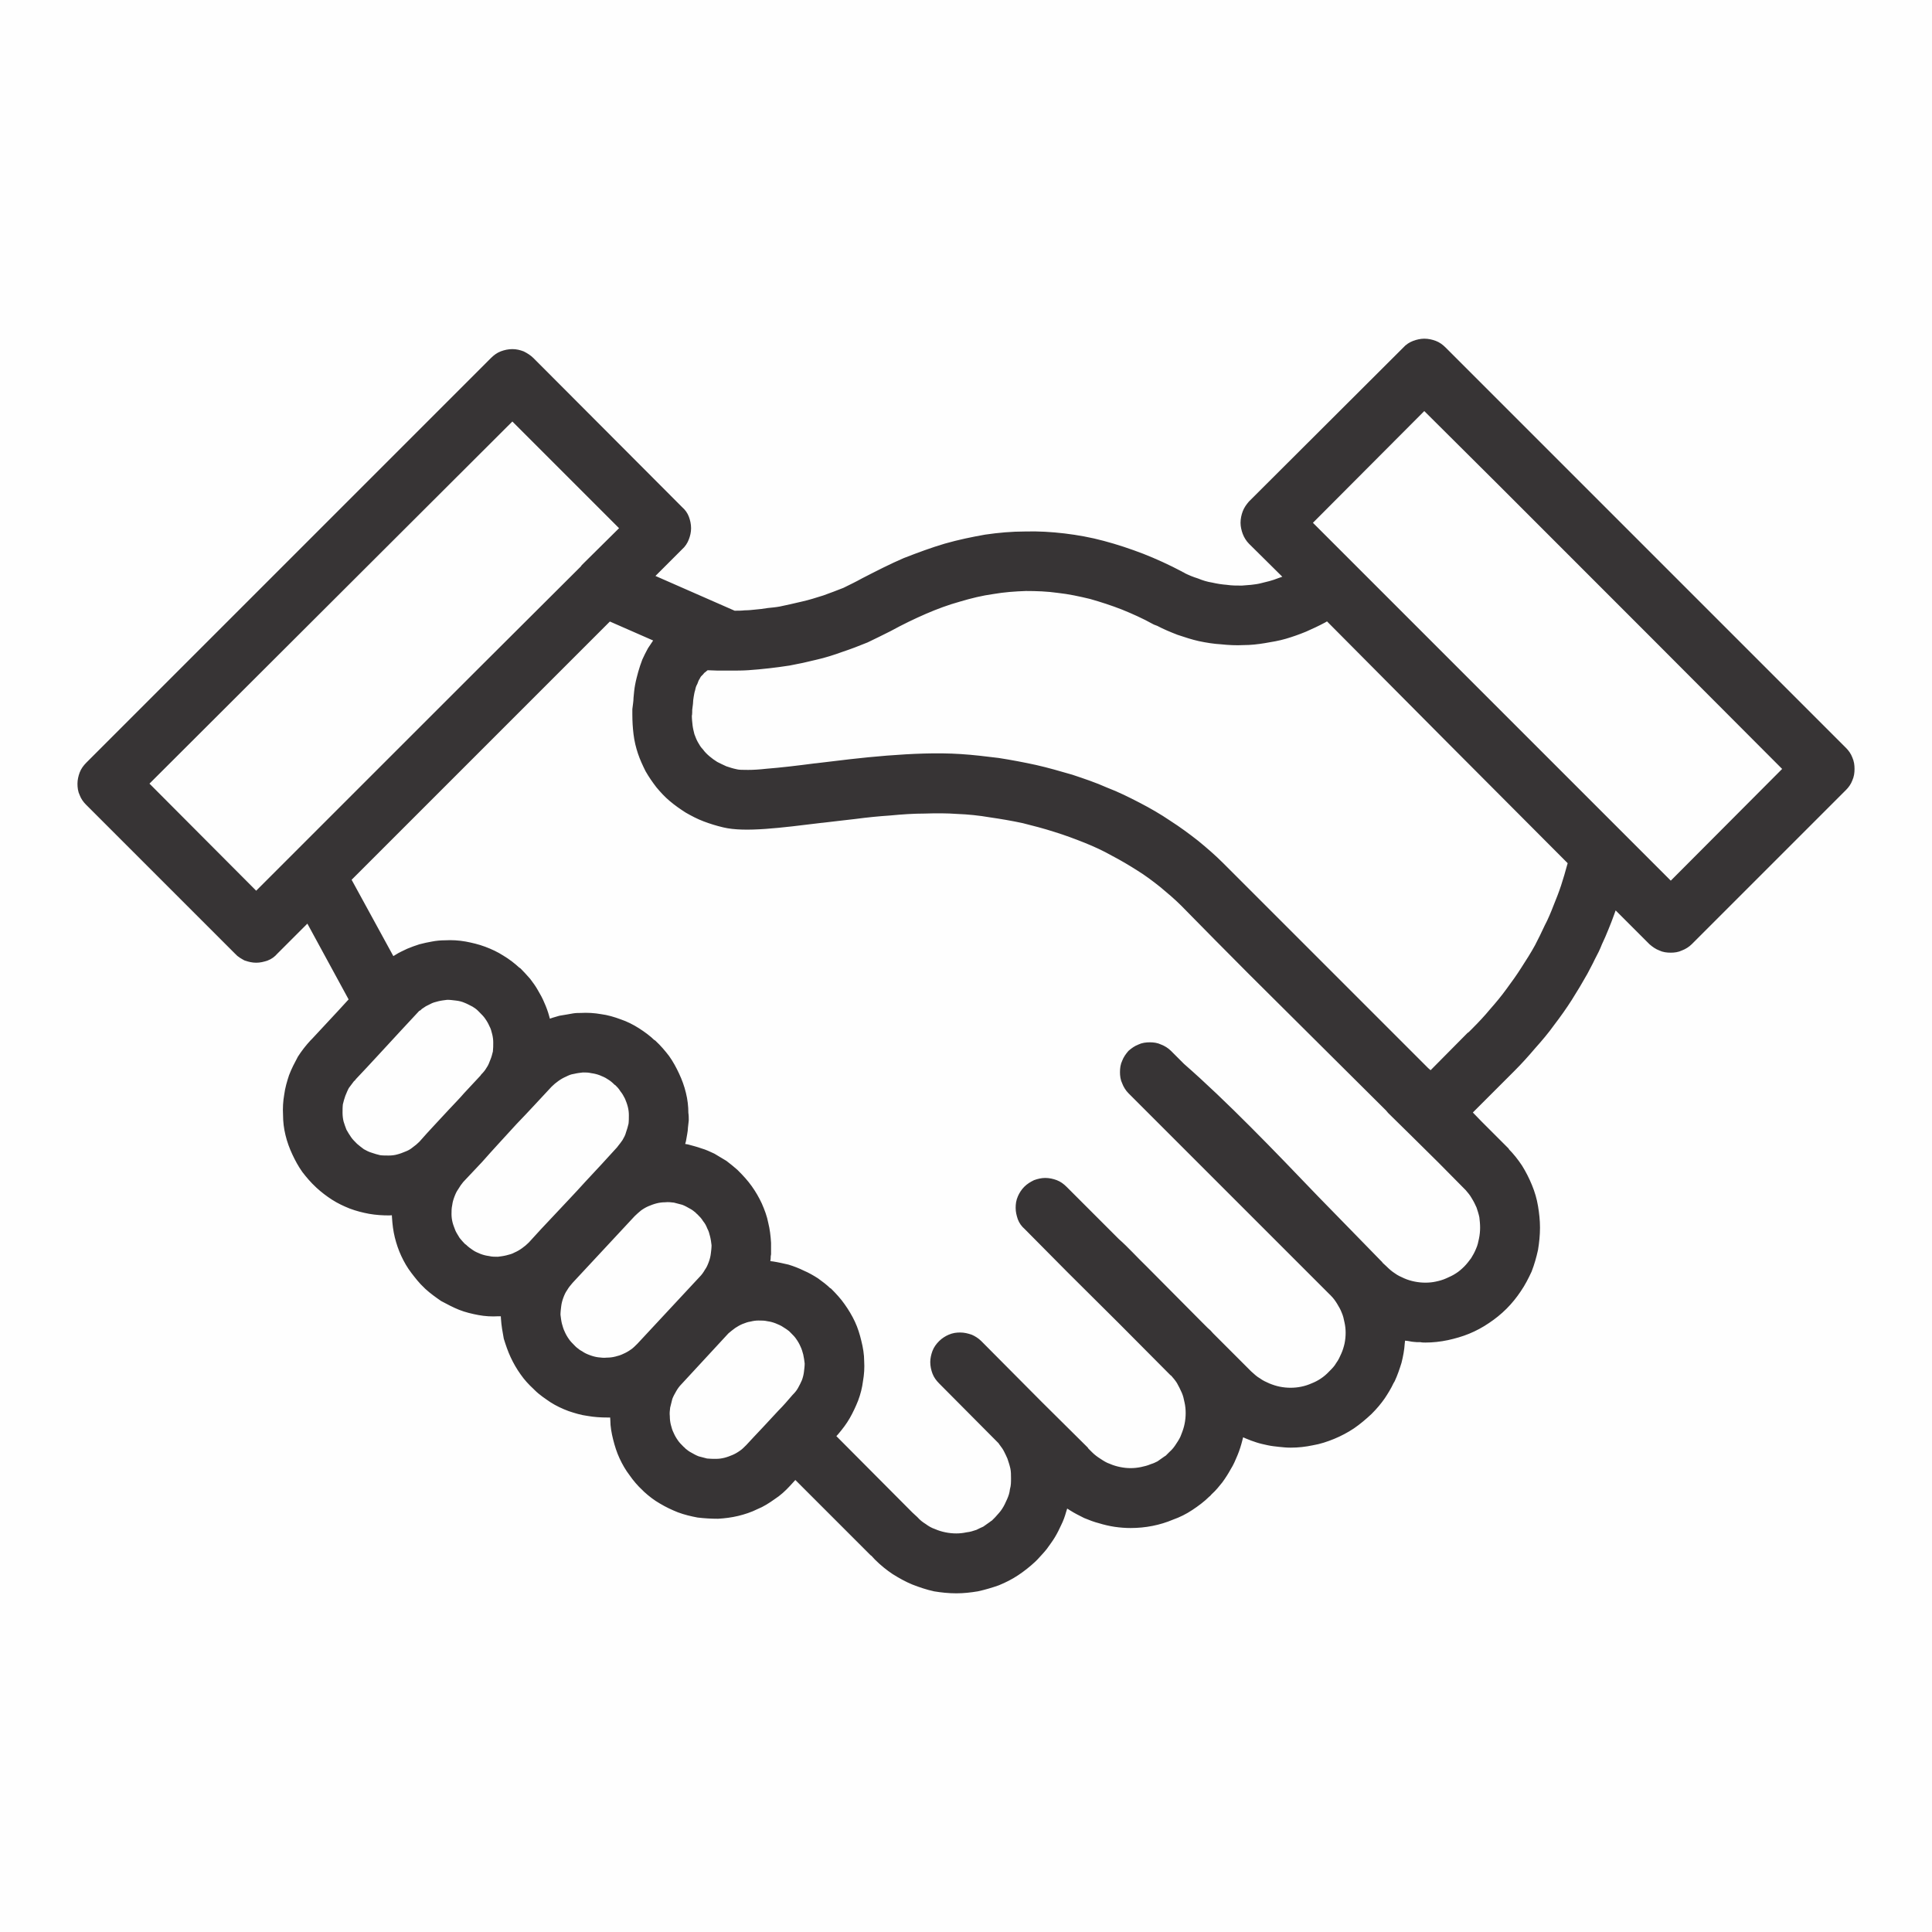 <?xml version="1.0" encoding="UTF-8"?>
<!DOCTYPE svg PUBLIC "-//W3C//DTD SVG 1.1//EN" "http://www.w3.org/Graphics/SVG/1.1/DTD/svg11.dtd">
<!-- Creator: CorelDRAW 2021 (64-Bit) -->
<svg xmlns="http://www.w3.org/2000/svg" xml:space="preserve" width="50px" height="50px" version="1.1" style="shape-rendering:geometricPrecision; text-rendering:geometricPrecision; image-rendering:optimizeQuality; fill-rule:evenodd; clip-rule:evenodd"
viewBox="0 0 50 50"
 xmlns:xlink="http://www.w3.org/1999/xlink"
 xmlns:xodm="http://www.corel.com/coreldraw/odm/2003">
 <defs>
  <style type="text/css">
   <![CDATA[
    .str0 {stroke:#373435;stroke-width:0.21;stroke-linejoin:round;stroke-miterlimit:22.926}
    .fil0 {fill:#FEFEFE}
    .fil1 {fill:#373435;fill-rule:nonzero}
   ]]>
  </style>
 </defs>
 <g id="Layer_x0020_1">
  <rect class="fil0" width="50" height="50"/>
  <path class="fil1 str0" d="M29.14 28c-0.04,-0.08 -0.05,-0.17 -0.05,-0.25 0,-0.09 0.01,-0.18 0.05,-0.26 0.03,-0.08 0.08,-0.15 0.14,-0.22 0.07,-0.06 0.14,-0.11 0.22,-0.14 0.08,-0.04 0.17,-0.05 0.26,-0.05 0.08,0 0.17,0.01 0.25,0.05 0.08,0.03 0.16,0.08 0.22,0.14l0.34 0.34c1.11,0.97 2.32,2.23 3.47,3.43 0.56,0.57 1.1,1.13 1.61,1.65l0.04 0.04 -0.01 0 0.13 0.12c0.07,0.07 0.15,0.14 0.23,0.19 0.08,0.06 0.17,0.1 0.26,0.14 0.09,0.04 0.19,0.07 0.29,0.09 0.1,0.02 0.2,0.03 0.3,0.03 0.1,0 0.2,-0.01 0.29,-0.03 0.1,-0.02 0.2,-0.05 0.29,-0.09 0.09,-0.04 0.18,-0.08 0.27,-0.14 0.08,-0.05 0.16,-0.12 0.23,-0.19l0 0c0.07,-0.07 0.13,-0.15 0.19,-0.23 0.05,-0.08 0.1,-0.17 0.14,-0.27 0.04,-0.09 0.06,-0.18 0.08,-0.28 0.02,-0.1 0.03,-0.2 0.03,-0.3 0,-0.1 -0.01,-0.19 -0.02,-0.28 -0.02,-0.1 -0.05,-0.19 -0.08,-0.28 -0.04,-0.09 -0.08,-0.17 -0.13,-0.25 -0.05,-0.09 -0.11,-0.16 -0.17,-0.23l-0.01 -0.01 -0.02 -0.02c-0.45,-0.46 -0.91,-0.92 -1.37,-1.37 -0.2,-0.2 -0.41,-0.4 -0.61,-0.6l0 0 -0.05 -0.06 -0.01 -0.01c-0.58,-0.58 -1.16,-1.15 -1.74,-1.73l-0.03 -0.03c-0.59,-0.59 -1.18,-1.17 -1.77,-1.76 -0.59,-0.59 -1.18,-1.19 -1.76,-1.78l0 0c-0.17,-0.17 -0.36,-0.33 -0.54,-0.48 -0.2,-0.16 -0.4,-0.31 -0.61,-0.44 -0.22,-0.14 -0.44,-0.27 -0.67,-0.39 -0.23,-0.13 -0.47,-0.24 -0.72,-0.34 -0.25,-0.1 -0.52,-0.2 -0.78,-0.28 -0.28,-0.09 -0.55,-0.16 -0.83,-0.23 -0.28,-0.06 -0.57,-0.11 -0.85,-0.15 -0.29,-0.05 -0.58,-0.08 -0.86,-0.09 -0.27,-0.02 -0.56,-0.02 -0.85,-0.01 -0.29,0 -0.59,0.02 -0.9,0.05 -0.3,0.02 -0.6,0.05 -0.9,0.09 -0.29,0.03 -0.58,0.07 -0.86,0.1l-0.01 0c-1.07,0.13 -1.98,0.25 -2.52,0.12 -0.17,-0.04 -0.33,-0.09 -0.49,-0.15 -0.16,-0.06 -0.31,-0.14 -0.45,-0.22 -0.14,-0.09 -0.27,-0.18 -0.4,-0.29 -0.12,-0.1 -0.23,-0.22 -0.33,-0.34 -0.1,-0.13 -0.19,-0.26 -0.27,-0.4 -0.07,-0.14 -0.14,-0.29 -0.19,-0.44 -0.05,-0.15 -0.09,-0.31 -0.11,-0.48 -0.02,-0.16 -0.03,-0.33 -0.03,-0.5l0 -0.13c0.01,-0.09 0.03,-0.21 0.03,-0.29 0.01,-0.11 0.02,-0.23 0.04,-0.33 0.02,-0.11 0.05,-0.22 0.08,-0.33 0.03,-0.1 0.06,-0.2 0.1,-0.3 0.04,-0.09 0.09,-0.19 0.14,-0.28l0.04 -0.06 0.02 -0.03 0.14 -0.21 -1.3 -0.57 -3.4 3.4 -3.39 3.39 1.17 2.14 0.15 -0.09c0.09,-0.06 0.19,-0.1 0.29,-0.15 0.1,-0.04 0.2,-0.08 0.3,-0.11 0.11,-0.03 0.21,-0.05 0.32,-0.07 0.1,-0.02 0.21,-0.03 0.32,-0.03 0.17,-0.01 0.34,0 0.51,0.03 0.16,0.03 0.33,0.07 0.49,0.13 0.16,0.06 0.31,0.13 0.45,0.22 0.15,0.09 0.28,0.19 0.41,0.31l0.02 0.01c0.08,0.08 0.16,0.17 0.24,0.26 0.07,0.09 0.14,0.19 0.19,0.28 0.06,0.1 0.12,0.21 0.16,0.31 0.05,0.11 0.09,0.22 0.12,0.33l0.05 0.18 0.17 -0.06c0.06,-0.02 0.11,-0.03 0.17,-0.05 0.06,-0.01 0.12,-0.02 0.18,-0.03 0.05,-0.01 0.11,-0.02 0.17,-0.03 0.06,-0.01 0.12,-0.01 0.18,-0.01 0.17,-0.01 0.34,0 0.51,0.03 0.16,0.02 0.33,0.07 0.49,0.13 0.15,0.05 0.31,0.13 0.45,0.22 0.14,0.09 0.28,0.19 0.4,0.31l0.01 0c0.13,0.12 0.24,0.25 0.34,0.38 0.1,0.14 0.18,0.29 0.25,0.44 0.07,0.15 0.13,0.31 0.17,0.48 0.04,0.16 0.06,0.33 0.06,0.5 0.01,0.06 0.01,0.12 0.01,0.18 -0.01,0.06 -0.01,0.12 -0.02,0.18 0,0.05 -0.01,0.11 -0.02,0.17 -0.01,0.06 -0.02,0.12 -0.03,0.17l-0.05 0.18 0.18 0.03c0.11,0.03 0.23,0.06 0.34,0.1 0.11,0.03 0.21,0.08 0.32,0.13 0.1,0.06 0.2,0.12 0.3,0.18 0.09,0.07 0.18,0.14 0.27,0.22l0.03 0.03c0.12,0.12 0.23,0.24 0.33,0.38 0.1,0.14 0.18,0.28 0.25,0.43 0.07,0.16 0.13,0.32 0.16,0.48 0.04,0.16 0.06,0.33 0.07,0.5 0,0.03 0,0.07 0,0.1 0,0.03 0,0.06 0,0.1 0,0.03 0,0.06 0,0.09 -0.01,0.03 -0.01,0.07 -0.01,0.1l-0.02 0.17 0.17 0.02c0.13,0.02 0.26,0.05 0.39,0.08 0.13,0.04 0.26,0.09 0.38,0.15 0.12,0.05 0.24,0.12 0.35,0.19 0.11,0.08 0.22,0.16 0.32,0.26l0.01 0c0.12,0.12 0.24,0.25 0.33,0.38 0.1,0.14 0.19,0.29 0.26,0.44 0.07,0.15 0.12,0.31 0.16,0.48 0.04,0.16 0.07,0.33 0.07,0.5 0.01,0.17 0,0.33 -0.03,0.5 -0.02,0.16 -0.06,0.32 -0.12,0.48 -0.06,0.15 -0.13,0.3 -0.21,0.44 -0.08,0.14 -0.18,0.27 -0.29,0.4l-0.11 0.12 2.04 2.05 0 0 0.13 0.12c0.07,0.08 0.15,0.14 0.23,0.19 0.08,0.06 0.17,0.11 0.26,0.14 0.09,0.04 0.19,0.07 0.29,0.09 0.1,0.02 0.2,0.03 0.3,0.03 0.09,0 0.19,-0.01 0.28,-0.03 0.1,-0.01 0.19,-0.04 0.28,-0.07 0.06,-0.03 0.12,-0.06 0.19,-0.09 0.06,-0.04 0.11,-0.08 0.17,-0.12l0.04 -0.03 0 0.01 0.12 -0.12c0.07,-0.08 0.14,-0.15 0.19,-0.23 0.06,-0.09 0.1,-0.18 0.14,-0.27 0.04,-0.09 0.07,-0.18 0.08,-0.28 0.03,-0.1 0.03,-0.2 0.03,-0.3 0,-0.09 0,-0.19 -0.02,-0.28 -0.02,-0.09 -0.05,-0.18 -0.08,-0.27 -0.03,-0.07 -0.06,-0.13 -0.09,-0.19 -0.03,-0.06 -0.07,-0.12 -0.11,-0.17l-0.03 -0.04 0.01 0 -1.57 -1.58c-0.07,-0.07 -0.12,-0.14 -0.15,-0.22 -0.03,-0.08 -0.05,-0.17 -0.05,-0.26 0,-0.08 0.02,-0.17 0.05,-0.25 0.03,-0.08 0.08,-0.15 0.15,-0.22 0.06,-0.06 0.14,-0.11 0.21,-0.14 0.09,-0.04 0.17,-0.05 0.26,-0.05 0.09,0 0.17,0.02 0.26,0.05 0.07,0.03 0.15,0.08 0.21,0.14l1.57 1.58 0 0 1.18 1.17 0 0.01 0.12 0.12c0.07,0.07 0.15,0.13 0.23,0.18 0.09,0.06 0.17,0.11 0.26,0.14 0.09,0.04 0.19,0.07 0.29,0.09 0.1,0.02 0.19,0.03 0.29,0.03 0.1,0 0.19,-0.01 0.29,-0.03 0.09,-0.02 0.18,-0.04 0.27,-0.08 0.07,-0.02 0.13,-0.05 0.19,-0.08 0.06,-0.04 0.11,-0.08 0.17,-0.12l0.03 -0.02 0.01 0 0.12 -0.12c0.08,-0.07 0.14,-0.15 0.19,-0.23 0.06,-0.09 0.11,-0.17 0.14,-0.26 0.04,-0.1 0.07,-0.19 0.09,-0.29 0.02,-0.1 0.03,-0.2 0.03,-0.3 0,-0.1 -0.01,-0.2 -0.03,-0.29 -0.02,-0.1 -0.04,-0.19 -0.08,-0.28 -0.04,-0.09 -0.08,-0.17 -0.13,-0.26 -0.05,-0.08 -0.11,-0.15 -0.18,-0.23l-0.01 0c-0.88,-0.89 -1.77,-1.78 -2.66,-2.66l-1.11 -1.12c-0.07,-0.06 -0.12,-0.13 -0.15,-0.21 -0.03,-0.09 -0.05,-0.17 -0.05,-0.26 0,-0.09 0.01,-0.17 0.05,-0.26 0.03,-0.07 0.08,-0.15 0.14,-0.21 0.07,-0.07 0.14,-0.11 0.22,-0.15 0.08,-0.03 0.17,-0.05 0.25,-0.05 0.09,0 0.18,0.02 0.26,0.05 0.08,0.03 0.15,0.08 0.22,0.15l1.35 1.35c0.25,0.22 0.48,0.48 0.72,0.71 0.48,0.48 0.96,0.97 1.44,1.45l0.14 0.14c0.05,0.04 0.1,0.09 0.14,0.14l0.99 0.99c0.08,0.07 0.15,0.14 0.24,0.19 0.08,0.06 0.17,0.1 0.26,0.14 0.1,0.04 0.19,0.07 0.29,0.09 0.1,0.02 0.2,0.03 0.3,0.03 0.2,0 0.4,-0.04 0.58,-0.12 0.18,-0.07 0.35,-0.18 0.49,-0.33l0.01 -0.01c0.07,-0.07 0.14,-0.14 0.19,-0.23 0.06,-0.08 0.1,-0.17 0.14,-0.26 0.04,-0.09 0.07,-0.19 0.09,-0.28 0.02,-0.1 0.03,-0.2 0.03,-0.3 0,-0.09 -0.01,-0.19 -0.03,-0.28 -0.02,-0.1 -0.04,-0.19 -0.08,-0.28 -0.03,-0.08 -0.08,-0.17 -0.13,-0.25 -0.05,-0.08 -0.1,-0.15 -0.17,-0.22l-0.01 -0.01c0,-0.01 -0.01,-0.02 -0.02,-0.02 0,0 0,0 -0.01,-0.01l-5.2 -5.2c-0.06,-0.06 -0.11,-0.14 -0.14,-0.22zm7.03 7.24c-0.05,0.16 -0.1,0.31 -0.17,0.46l-0.03 0.05 0 0c-0.06,0.13 -0.14,0.26 -0.22,0.38 -0.09,0.13 -0.2,0.26 -0.32,0.38l-0.01 0.01c-0.14,0.13 -0.28,0.25 -0.44,0.36 -0.15,0.1 -0.32,0.19 -0.49,0.26 -0.17,0.07 -0.35,0.13 -0.53,0.16 -0.19,0.04 -0.37,0.06 -0.56,0.06 -0.1,0 -0.19,-0.01 -0.29,-0.02 -0.09,-0.01 -0.19,-0.02 -0.28,-0.04 -0.09,-0.02 -0.19,-0.04 -0.28,-0.07 -0.09,-0.03 -0.18,-0.06 -0.27,-0.1l-0.18 -0.08 -0.05 0.2c-0.03,0.12 -0.07,0.25 -0.12,0.37 -0.05,0.12 -0.1,0.24 -0.17,0.35 -0.06,0.11 -0.13,0.22 -0.21,0.33 -0.08,0.1 -0.16,0.2 -0.26,0.29l-0.02 0.02c-0.01,0.01 -0.02,0.03 -0.04,0.04 -0.13,0.13 -0.28,0.24 -0.43,0.34 -0.15,0.1 -0.31,0.18 -0.48,0.24 -0.33,0.14 -0.69,0.21 -1.06,0.21 -0.13,0 -0.26,-0.01 -0.4,-0.03 -0.13,-0.02 -0.26,-0.05 -0.39,-0.09 -0.12,-0.03 -0.25,-0.08 -0.37,-0.13 -0.12,-0.06 -0.24,-0.12 -0.35,-0.19l-0.19 -0.12 -0.07 0.22c-0.03,0.11 -0.07,0.22 -0.12,0.32 -0.05,0.11 -0.1,0.21 -0.16,0.31 -0.06,0.1 -0.13,0.19 -0.2,0.29 -0.07,0.09 -0.15,0.17 -0.23,0.26 -0.02,0.02 -0.04,0.04 -0.06,0.06 -0.14,0.13 -0.28,0.24 -0.43,0.34 -0.15,0.1 -0.31,0.18 -0.48,0.25 -0.17,0.06 -0.34,0.11 -0.52,0.15 -0.18,0.03 -0.36,0.05 -0.54,0.05 -0.19,0 -0.38,-0.02 -0.56,-0.05 -0.18,-0.04 -0.36,-0.1 -0.54,-0.17 -0.17,-0.07 -0.33,-0.16 -0.49,-0.26 -0.15,-0.1 -0.3,-0.22 -0.44,-0.36l-0.12 -0.13 0 0.01 -2.02 -2.02 -0.21 0.23c-0.12,0.13 -0.24,0.24 -0.38,0.33 -0.14,0.1 -0.28,0.19 -0.43,0.25 -0.16,0.08 -0.32,0.13 -0.48,0.17 -0.17,0.04 -0.33,0.06 -0.5,0.07 -0.17,0 -0.34,-0.01 -0.51,-0.03 -0.16,-0.03 -0.33,-0.07 -0.49,-0.13 -0.15,-0.06 -0.3,-0.13 -0.45,-0.22 -0.14,-0.08 -0.27,-0.18 -0.39,-0.29l0 0 -0.04 -0.04c-0.12,-0.11 -0.23,-0.24 -0.32,-0.37 -0.1,-0.13 -0.18,-0.27 -0.25,-0.42 -0.07,-0.15 -0.12,-0.31 -0.16,-0.47 -0.04,-0.16 -0.07,-0.32 -0.07,-0.48l-0.01 -0.17 -0.17 0c-0.17,0 -0.33,-0.01 -0.5,-0.04 -0.16,-0.02 -0.32,-0.07 -0.47,-0.12 -0.16,-0.06 -0.31,-0.13 -0.45,-0.22 -0.13,-0.09 -0.27,-0.18 -0.39,-0.3l-0.03 -0.03c-0.12,-0.11 -0.23,-0.23 -0.32,-0.36 -0.1,-0.14 -0.18,-0.28 -0.25,-0.43 -0.07,-0.15 -0.12,-0.3 -0.17,-0.46 -0.03,-0.16 -0.06,-0.33 -0.07,-0.49l-0.01 -0.17 -0.17 0c-0.16,0.01 -0.33,0 -0.49,-0.03 -0.16,-0.03 -0.33,-0.07 -0.48,-0.13 -0.15,-0.06 -0.3,-0.14 -0.45,-0.22 -0.13,-0.09 -0.27,-0.19 -0.39,-0.3l-0.03 -0.03c-0.12,-0.11 -0.22,-0.24 -0.32,-0.37 -0.1,-0.13 -0.18,-0.27 -0.25,-0.42 -0.07,-0.15 -0.12,-0.3 -0.16,-0.46 -0.04,-0.16 -0.06,-0.33 -0.07,-0.49l-0.01 -0.17 -0.17 0.01c-0.16,0 -0.33,-0.01 -0.5,-0.04 -0.16,-0.03 -0.32,-0.07 -0.48,-0.13 -0.15,-0.06 -0.3,-0.13 -0.44,-0.22 -0.14,-0.09 -0.27,-0.19 -0.39,-0.3l-0.01 -0.01c-0.13,-0.12 -0.24,-0.25 -0.34,-0.38 -0.1,-0.14 -0.18,-0.29 -0.25,-0.44 -0.07,-0.15 -0.13,-0.31 -0.17,-0.48 -0.04,-0.16 -0.06,-0.33 -0.06,-0.5 -0.01,-0.17 0,-0.34 0.03,-0.51 0.02,-0.16 0.07,-0.33 0.12,-0.48 0.06,-0.16 0.14,-0.31 0.22,-0.46 0.09,-0.14 0.19,-0.27 0.31,-0.4 0.01,-0.01 0.02,-0.02 0.04,-0.04 0.22,-0.24 0.45,-0.48 0.67,-0.72l0.33 -0.36 -1.17 -2.15 -0.88 0.88c-0.06,0.07 -0.13,0.12 -0.21,0.15 -0.09,0.03 -0.17,0.05 -0.26,0.05 -0.09,0 -0.17,-0.02 -0.26,-0.05 -0.07,-0.04 -0.15,-0.08 -0.21,-0.15l-3.86 -3.86c-0.06,-0.06 -0.11,-0.13 -0.14,-0.21 -0.04,-0.08 -0.05,-0.17 -0.05,-0.26 0,-0.08 0.02,-0.17 0.05,-0.25 0.03,-0.08 0.08,-0.15 0.15,-0.22l10.47 -10.47c0.07,-0.07 0.14,-0.12 0.22,-0.15 0.08,-0.03 0.17,-0.05 0.26,-0.05 0.09,0 0.17,0.02 0.25,0.05 0.08,0.04 0.16,0.09 0.22,0.15l3.85 3.86c0.07,0.06 0.12,0.13 0.15,0.21 0.03,0.08 0.05,0.17 0.05,0.26 0,0.09 -0.02,0.17 -0.05,0.25 -0.03,0.08 -0.08,0.16 -0.15,0.22l-0.8 0.8 2.21 0.97 0.04 0c0.07,0 0.16,0 0.25,-0.01 0.09,0 0.19,-0.01 0.28,-0.02 0.11,-0.01 0.21,-0.02 0.32,-0.04 0.1,-0.01 0.21,-0.02 0.32,-0.04 0.18,-0.04 0.38,-0.08 0.58,-0.13 0.18,-0.04 0.37,-0.1 0.56,-0.16 0.17,-0.06 0.35,-0.13 0.53,-0.2 0.16,-0.08 0.33,-0.16 0.49,-0.25 0.37,-0.19 0.72,-0.37 1.07,-0.52 0.36,-0.14 0.71,-0.27 1.05,-0.37 0.35,-0.1 0.69,-0.17 1.03,-0.23 0.34,-0.05 0.68,-0.08 1.02,-0.08 0.34,-0.01 0.67,0.01 1.01,0.05 0.33,0.04 0.67,0.1 1,0.19 0.34,0.09 0.67,0.2 1.01,0.33 0.33,0.13 0.66,0.28 1,0.46l0 0 0.01 0.01 0 0 0.03 0.01 0.01 0.01c0.12,0.06 0.24,0.11 0.37,0.15 0.12,0.05 0.25,0.09 0.38,0.11 0.13,0.03 0.26,0.05 0.39,0.06 0.13,0.02 0.27,0.02 0.4,0.02 0.08,-0.01 0.17,-0.01 0.25,-0.02 0.08,-0.01 0.17,-0.02 0.25,-0.04 0.08,-0.02 0.16,-0.04 0.24,-0.06 0.08,-0.02 0.16,-0.05 0.24,-0.08l0.26 -0.09 -0.98 -0.97c-0.06,-0.06 -0.11,-0.14 -0.14,-0.22 -0.03,-0.08 -0.05,-0.17 -0.05,-0.25 0,-0.09 0.02,-0.18 0.05,-0.26 0.03,-0.08 0.08,-0.15 0.14,-0.22l3.99 -3.98c0.06,-0.07 0.14,-0.12 0.22,-0.15 0.08,-0.03 0.17,-0.05 0.25,-0.05 0.09,0 0.18,0.02 0.26,0.05 0.08,0.03 0.15,0.08 0.22,0.15l10.36 10.36c0.06,0.06 0.11,0.13 0.14,0.21 0.04,0.09 0.05,0.17 0.05,0.26 0,0.09 -0.01,0.17 -0.05,0.26 -0.03,0.08 -0.08,0.15 -0.14,0.21l-3.99 3.99c-0.06,0.06 -0.14,0.11 -0.22,0.14 -0.08,0.04 -0.17,0.05 -0.25,0.05 -0.09,0 -0.18,-0.01 -0.26,-0.05 -0.08,-0.03 -0.15,-0.08 -0.22,-0.14l-0.99 -0.99 -0.09 0.25c-0.05,0.14 -0.1,0.27 -0.15,0.39 -0.05,0.13 -0.11,0.26 -0.17,0.39 -0.05,0.13 -0.11,0.25 -0.18,0.38 -0.06,0.13 -0.13,0.25 -0.19,0.37 -0.13,0.23 -0.26,0.45 -0.4,0.67 -0.14,0.22 -0.29,0.43 -0.45,0.64 -0.15,0.21 -0.32,0.41 -0.49,0.6 -0.17,0.2 -0.34,0.39 -0.53,0.58l-0.12 0.12 0 0 -1.03 1.03 0.29 0.3c0.22,0.22 0.44,0.44 0.66,0.66l0 0 0.04 0.04 0 0.01c0.13,0.13 0.24,0.27 0.34,0.42 0.1,0.16 0.18,0.32 0.25,0.49 0.07,0.17 0.12,0.34 0.15,0.52 0.03,0.18 0.05,0.36 0.05,0.54 0,0.19 -0.02,0.38 -0.05,0.56 -0.04,0.18 -0.09,0.36 -0.16,0.54 -0.08,0.17 -0.16,0.33 -0.27,0.49 -0.1,0.15 -0.22,0.3 -0.35,0.43l-0.01 0.01c-0.13,0.13 -0.28,0.25 -0.43,0.35 -0.16,0.11 -0.33,0.2 -0.5,0.27 -0.17,0.07 -0.35,0.12 -0.53,0.16 -0.19,0.04 -0.38,0.06 -0.56,0.06 -0.04,0 -0.08,0 -0.12,-0.01 -0.03,0 -0.07,0 -0.1,0 -0.04,0 -0.07,-0.01 -0.11,-0.01 -0.04,-0.01 -0.07,-0.01 -0.11,-0.02l-0.18 -0.02 -0.02 0.18c-0.01,0.16 -0.04,0.32 -0.08,0.48zm-21.04 -20.54l0.03 -0.03 0 0 0.02 -0.02 0.99 -0.98 -2.91 -2.91 -4.77 4.76 -4.77 4.76 2.91 2.92 3.42 -3.42c1.56,-1.56 3.1,-3.1 5.07,-5.06l0.01 -0.02zm21.76 13.02l0.14 0.12 1.02 -1.03 0 0.01 0.13 -0.13c0.16,-0.16 0.32,-0.33 0.46,-0.5 0.15,-0.17 0.3,-0.35 0.43,-0.53 0.14,-0.19 0.27,-0.37 0.39,-0.56 0.13,-0.2 0.25,-0.39 0.36,-0.59 0.09,-0.17 0.17,-0.34 0.25,-0.51 0.09,-0.17 0.16,-0.34 0.23,-0.52 0.07,-0.17 0.14,-0.35 0.2,-0.53 0.06,-0.18 0.11,-0.36 0.16,-0.54l0.03 -0.1 -3.17 -3.18 -3.16 -3.18 -0.12 0.07c-0.15,0.08 -0.32,0.16 -0.48,0.23 -0.17,0.07 -0.34,0.13 -0.51,0.18 -0.17,0.05 -0.35,0.08 -0.53,0.11 -0.18,0.03 -0.36,0.05 -0.54,0.05 -0.19,0.01 -0.38,0 -0.57,-0.02 -0.18,-0.01 -0.37,-0.04 -0.56,-0.08 -0.18,-0.04 -0.36,-0.1 -0.54,-0.16 -0.18,-0.07 -0.35,-0.14 -0.52,-0.23l-0.08 -0.03 0 0 -0.02 -0.01 0 0c-0.27,-0.15 -0.54,-0.27 -0.81,-0.38 -0.28,-0.11 -0.56,-0.2 -0.84,-0.28 -0.29,-0.07 -0.57,-0.13 -0.85,-0.16 -0.28,-0.04 -0.56,-0.05 -0.84,-0.05 -0.29,0.01 -0.57,0.03 -0.86,0.08 -0.29,0.04 -0.58,0.11 -0.88,0.2 -0.29,0.08 -0.59,0.19 -0.89,0.32 -0.3,0.13 -0.61,0.28 -0.92,0.45 -0.2,0.1 -0.4,0.2 -0.59,0.29 -0.22,0.09 -0.43,0.17 -0.64,0.24 -0.22,0.08 -0.44,0.15 -0.66,0.2 -0.24,0.06 -0.47,0.11 -0.69,0.15 -0.18,0.03 -0.36,0.05 -0.52,0.07 -0.19,0.02 -0.37,0.04 -0.54,0.05 -0.15,0.01 -0.3,0.01 -0.43,0.01 -0.14,0 -0.25,0 -0.36,0 -0.08,0 -0.18,-0.01 -0.27,-0.01l-0.05 0.02c-0.02,0.02 -0.05,0.04 -0.07,0.06 -0.02,0.01 -0.04,0.03 -0.06,0.06 -0.02,0.02 -0.04,0.04 -0.06,0.06 -0.01,0.02 -0.03,0.04 -0.04,0.07 -0.03,0.04 -0.05,0.09 -0.07,0.15 -0.03,0.05 -0.05,0.11 -0.06,0.17 -0.02,0.06 -0.03,0.12 -0.04,0.18 -0.01,0.06 -0.02,0.13 -0.02,0.19l-0.01 0.08 -0.01 0.08c0,0.02 0,0.14 -0.01,0.16 0,0.09 0.01,0.18 0.02,0.27 0.01,0.08 0.03,0.16 0.05,0.24 0.03,0.08 0.06,0.16 0.1,0.23 0.04,0.07 0.08,0.14 0.14,0.2 0.05,0.07 0.11,0.13 0.18,0.19 0.07,0.06 0.14,0.11 0.22,0.16 0.08,0.04 0.16,0.08 0.25,0.12 0.09,0.03 0.18,0.06 0.28,0.08 0.07,0.02 0.18,0.02 0.32,0.02 0.14,0 0.3,-0.01 0.48,-0.03 0.38,-0.03 0.8,-0.08 1.26,-0.14l0.01 0c0.58,-0.07 1.21,-0.15 1.85,-0.2 0.64,-0.05 1.29,-0.08 1.9,-0.04 0.32,0.02 0.64,0.06 0.97,0.1 0.32,0.05 0.64,0.11 0.96,0.18 0.31,0.07 0.62,0.16 0.93,0.25 0.3,0.1 0.6,0.2 0.89,0.33 0.29,0.11 0.57,0.25 0.84,0.39 0.27,0.14 0.53,0.29 0.78,0.46 0.25,0.16 0.48,0.33 0.71,0.51 0.22,0.18 0.44,0.37 0.64,0.57l5.31 5.31zm-20.32 7.13l1.61 -1.73c0.06,-0.06 0.11,-0.13 0.15,-0.2 0.05,-0.07 0.08,-0.14 0.11,-0.22 0.03,-0.08 0.05,-0.16 0.06,-0.24 0.01,-0.08 0.02,-0.16 0.02,-0.24 -0.01,-0.08 -0.02,-0.16 -0.04,-0.24 -0.02,-0.08 -0.04,-0.16 -0.08,-0.23 -0.03,-0.08 -0.07,-0.15 -0.12,-0.21 -0.04,-0.07 -0.1,-0.13 -0.16,-0.19 -0.01,-0.01 -0.03,-0.02 -0.04,-0.04 -0.05,-0.04 -0.11,-0.09 -0.17,-0.12 -0.07,-0.04 -0.14,-0.08 -0.22,-0.11 -0.08,-0.02 -0.15,-0.04 -0.23,-0.06 -0.08,-0.01 -0.17,-0.02 -0.25,-0.01 -0.08,0 -0.16,0.01 -0.24,0.03 -0.08,0.02 -0.16,0.05 -0.23,0.08 -0.07,0.03 -0.14,0.07 -0.21,0.12 -0.06,0.05 -0.12,0.1 -0.18,0.16l-1.61 1.73c-0.06,0.07 -0.11,0.13 -0.15,0.2 -0.05,0.07 -0.08,0.14 -0.11,0.22 -0.03,0.08 -0.05,0.16 -0.06,0.24 -0.01,0.08 -0.02,0.16 -0.02,0.24 0.01,0.08 0.02,0.17 0.04,0.25 0.02,0.07 0.04,0.15 0.08,0.23 0.03,0.07 0.07,0.14 0.12,0.21 0.04,0.06 0.1,0.12 0.16,0.18 0.01,0.01 0.03,0.03 0.04,0.04 0.06,0.05 0.11,0.09 0.17,0.12 0.07,0.05 0.14,0.08 0.22,0.11 0.08,0.03 0.16,0.05 0.23,0.06 0.08,0.01 0.17,0.02 0.25,0.01 0.08,0 0.16,-0.01 0.24,-0.03 0.08,-0.02 0.15,-0.04 0.23,-0.08 0.07,-0.03 0.14,-0.07 0.21,-0.12 0.06,-0.04 0.12,-0.1 0.18,-0.16zm2.4 -0.57c-0.07,0.05 -0.13,0.1 -0.19,0.15l-1.22 1.32c-0.06,0.06 -0.11,0.13 -0.15,0.2 -0.04,0.07 -0.08,0.14 -0.11,0.22 -0.02,0.08 -0.04,0.16 -0.06,0.24 -0.01,0.08 -0.02,0.16 -0.01,0.25 0,0.08 0.01,0.16 0.03,0.24 0.02,0.08 0.04,0.15 0.08,0.23 0.03,0.07 0.07,0.14 0.12,0.21 0.04,0.06 0.1,0.12 0.16,0.18 0.01,0.01 0.03,0.02 0.04,0.04 0.05,0.04 0.11,0.09 0.17,0.12 0.07,0.04 0.14,0.08 0.22,0.11 0.08,0.02 0.15,0.04 0.23,0.06 0.09,0.01 0.17,0.01 0.25,0.01 0.08,0 0.16,-0.01 0.24,-0.03 0.08,-0.02 0.16,-0.05 0.23,-0.08 0.07,-0.03 0.14,-0.07 0.21,-0.12 0.06,-0.04 0.11,-0.09 0.17,-0.15l0.01 -0.01c0.1,-0.11 0.27,-0.29 0.44,-0.47 0.13,-0.14 0.26,-0.28 0.39,-0.42 0.13,-0.13 0.25,-0.27 0.37,-0.41l0 0c0.06,-0.06 0.11,-0.12 0.15,-0.19 0.04,-0.07 0.08,-0.15 0.11,-0.22 0.03,-0.08 0.05,-0.16 0.06,-0.24 0.01,-0.08 0.02,-0.16 0.02,-0.24 -0.01,-0.08 -0.02,-0.16 -0.04,-0.25 -0.02,-0.07 -0.04,-0.15 -0.08,-0.23 -0.03,-0.07 -0.07,-0.14 -0.12,-0.21 -0.04,-0.06 -0.09,-0.11 -0.15,-0.17l0 0 -0.05 -0.05c-0.05,-0.04 -0.11,-0.08 -0.16,-0.11 -0.07,-0.05 -0.15,-0.08 -0.22,-0.11 -0.08,-0.03 -0.15,-0.05 -0.23,-0.06 -0.08,-0.02 -0.17,-0.02 -0.25,-0.02 -0.08,0 -0.15,0.01 -0.23,0.03 -0.08,0.01 -0.15,0.04 -0.23,0.07 -0.07,0.03 -0.14,0.07 -0.2,0.11zm-4.89 -2.4l0.32 -0.34c0.27,-0.29 0.55,-0.58 0.82,-0.88 0.28,-0.3 0.56,-0.6 0.83,-0.9l0.03 -0.04c0.04,-0.05 0.08,-0.1 0.12,-0.16 0.04,-0.07 0.08,-0.14 0.1,-0.22 0.03,-0.08 0.05,-0.16 0.07,-0.24 0.01,-0.08 0.01,-0.16 0.01,-0.24 0,-0.08 -0.01,-0.16 -0.03,-0.24 -0.02,-0.08 -0.05,-0.16 -0.08,-0.23 -0.04,-0.08 -0.08,-0.15 -0.13,-0.21 -0.04,-0.07 -0.1,-0.13 -0.16,-0.19l-0.01 0c-0.06,-0.06 -0.12,-0.11 -0.19,-0.15 -0.07,-0.05 -0.15,-0.08 -0.22,-0.11 -0.08,-0.03 -0.16,-0.05 -0.24,-0.06 -0.08,-0.02 -0.16,-0.02 -0.24,-0.02 -0.09,0.01 -0.17,0.02 -0.25,0.04 -0.08,0.01 -0.15,0.04 -0.23,0.08 -0.07,0.03 -0.14,0.07 -0.21,0.12 -0.07,0.05 -0.13,0.1 -0.19,0.16l0 0c-0.3,0.32 -0.6,0.65 -0.91,0.97 -0.3,0.33 -0.6,0.65 -0.89,0.98l-0.49 0.52c-0.05,0.06 -0.1,0.13 -0.14,0.2 -0.05,0.07 -0.08,0.14 -0.11,0.22 -0.03,0.08 -0.05,0.15 -0.06,0.23 -0.02,0.09 -0.02,0.17 -0.02,0.25 0,0.08 0.01,0.16 0.03,0.24 0.02,0.08 0.05,0.15 0.08,0.23 0.03,0.07 0.08,0.14 0.12,0.21 0.05,0.06 0.1,0.12 0.16,0.18l0.02 0.01c0.06,0.06 0.13,0.11 0.19,0.15 0.07,0.05 0.15,0.08 0.22,0.11 0.08,0.03 0.16,0.05 0.24,0.06 0.08,0.02 0.16,0.02 0.25,0.02 0.08,-0.01 0.16,-0.02 0.24,-0.04 0.08,-0.02 0.16,-0.04 0.23,-0.08 0.07,-0.03 0.14,-0.07 0.21,-0.12 0.07,-0.05 0.13,-0.1 0.19,-0.16l0.32 -0.35zm-2.76 -2.69c0.13,-0.14 0.26,-0.28 0.39,-0.42l0.01 -0.01c0.12,-0.13 0.25,-0.26 0.37,-0.4l0 0 0.41 -0.44 0.02 -0.02 0.01 -0.02c0.06,-0.06 0.11,-0.12 0.15,-0.19 0.05,-0.07 0.08,-0.15 0.11,-0.23 0.03,-0.07 0.05,-0.15 0.07,-0.23 0.01,-0.09 0.01,-0.17 0.01,-0.25 0,-0.08 -0.01,-0.16 -0.03,-0.24 -0.02,-0.08 -0.04,-0.16 -0.08,-0.23 -0.03,-0.07 -0.07,-0.14 -0.12,-0.21 -0.04,-0.06 -0.1,-0.12 -0.16,-0.18l-0.04 -0.04 0 0c-0.05,-0.05 -0.11,-0.09 -0.16,-0.12 -0.08,-0.04 -0.15,-0.08 -0.23,-0.11 -0.07,-0.03 -0.15,-0.05 -0.24,-0.06 -0.08,-0.01 -0.16,-0.02 -0.24,-0.02 -0.08,0.01 -0.17,0.02 -0.25,0.04 -0.08,0.02 -0.16,0.04 -0.23,0.08 -0.04,0.02 -0.08,0.04 -0.12,0.06 -0.04,0.03 -0.08,0.05 -0.12,0.08l-0.03 0.03 -0.01 -0.01 -0.53 0.57c-0.39,0.42 -0.77,0.84 -1.16,1.25 0,0.01 -0.02,0.03 -0.03,0.03 -0.05,0.07 -0.1,0.13 -0.15,0.2 -0.04,0.07 -0.07,0.15 -0.1,0.22 -0.03,0.08 -0.05,0.16 -0.07,0.24 -0.01,0.08 -0.01,0.16 -0.01,0.24 0,0.08 0.01,0.17 0.03,0.25 0.02,0.07 0.05,0.15 0.08,0.23 0.04,0.07 0.08,0.14 0.13,0.21 0.04,0.06 0.1,0.12 0.16,0.18l0.01 0.01c0.06,0.05 0.12,0.1 0.19,0.15 0.07,0.04 0.15,0.08 0.22,0.1 0.08,0.03 0.16,0.05 0.24,0.07 0.08,0.01 0.16,0.01 0.24,0.01 0.08,0 0.17,-0.01 0.24,-0.03 0.08,-0.02 0.16,-0.05 0.23,-0.08 0.08,-0.03 0.15,-0.07 0.21,-0.12 0.07,-0.05 0.13,-0.1 0.19,-0.16l0 0c0.13,-0.15 0.26,-0.29 0.39,-0.43zm22.51 -15.66l9.41 9.41 3.03 -3.04c-1.98,-1.99 -4.71,-4.72 -7.42,-7.43l-1.99 -1.98 -3.03 3.04z"/>
 </g>
</svg>
